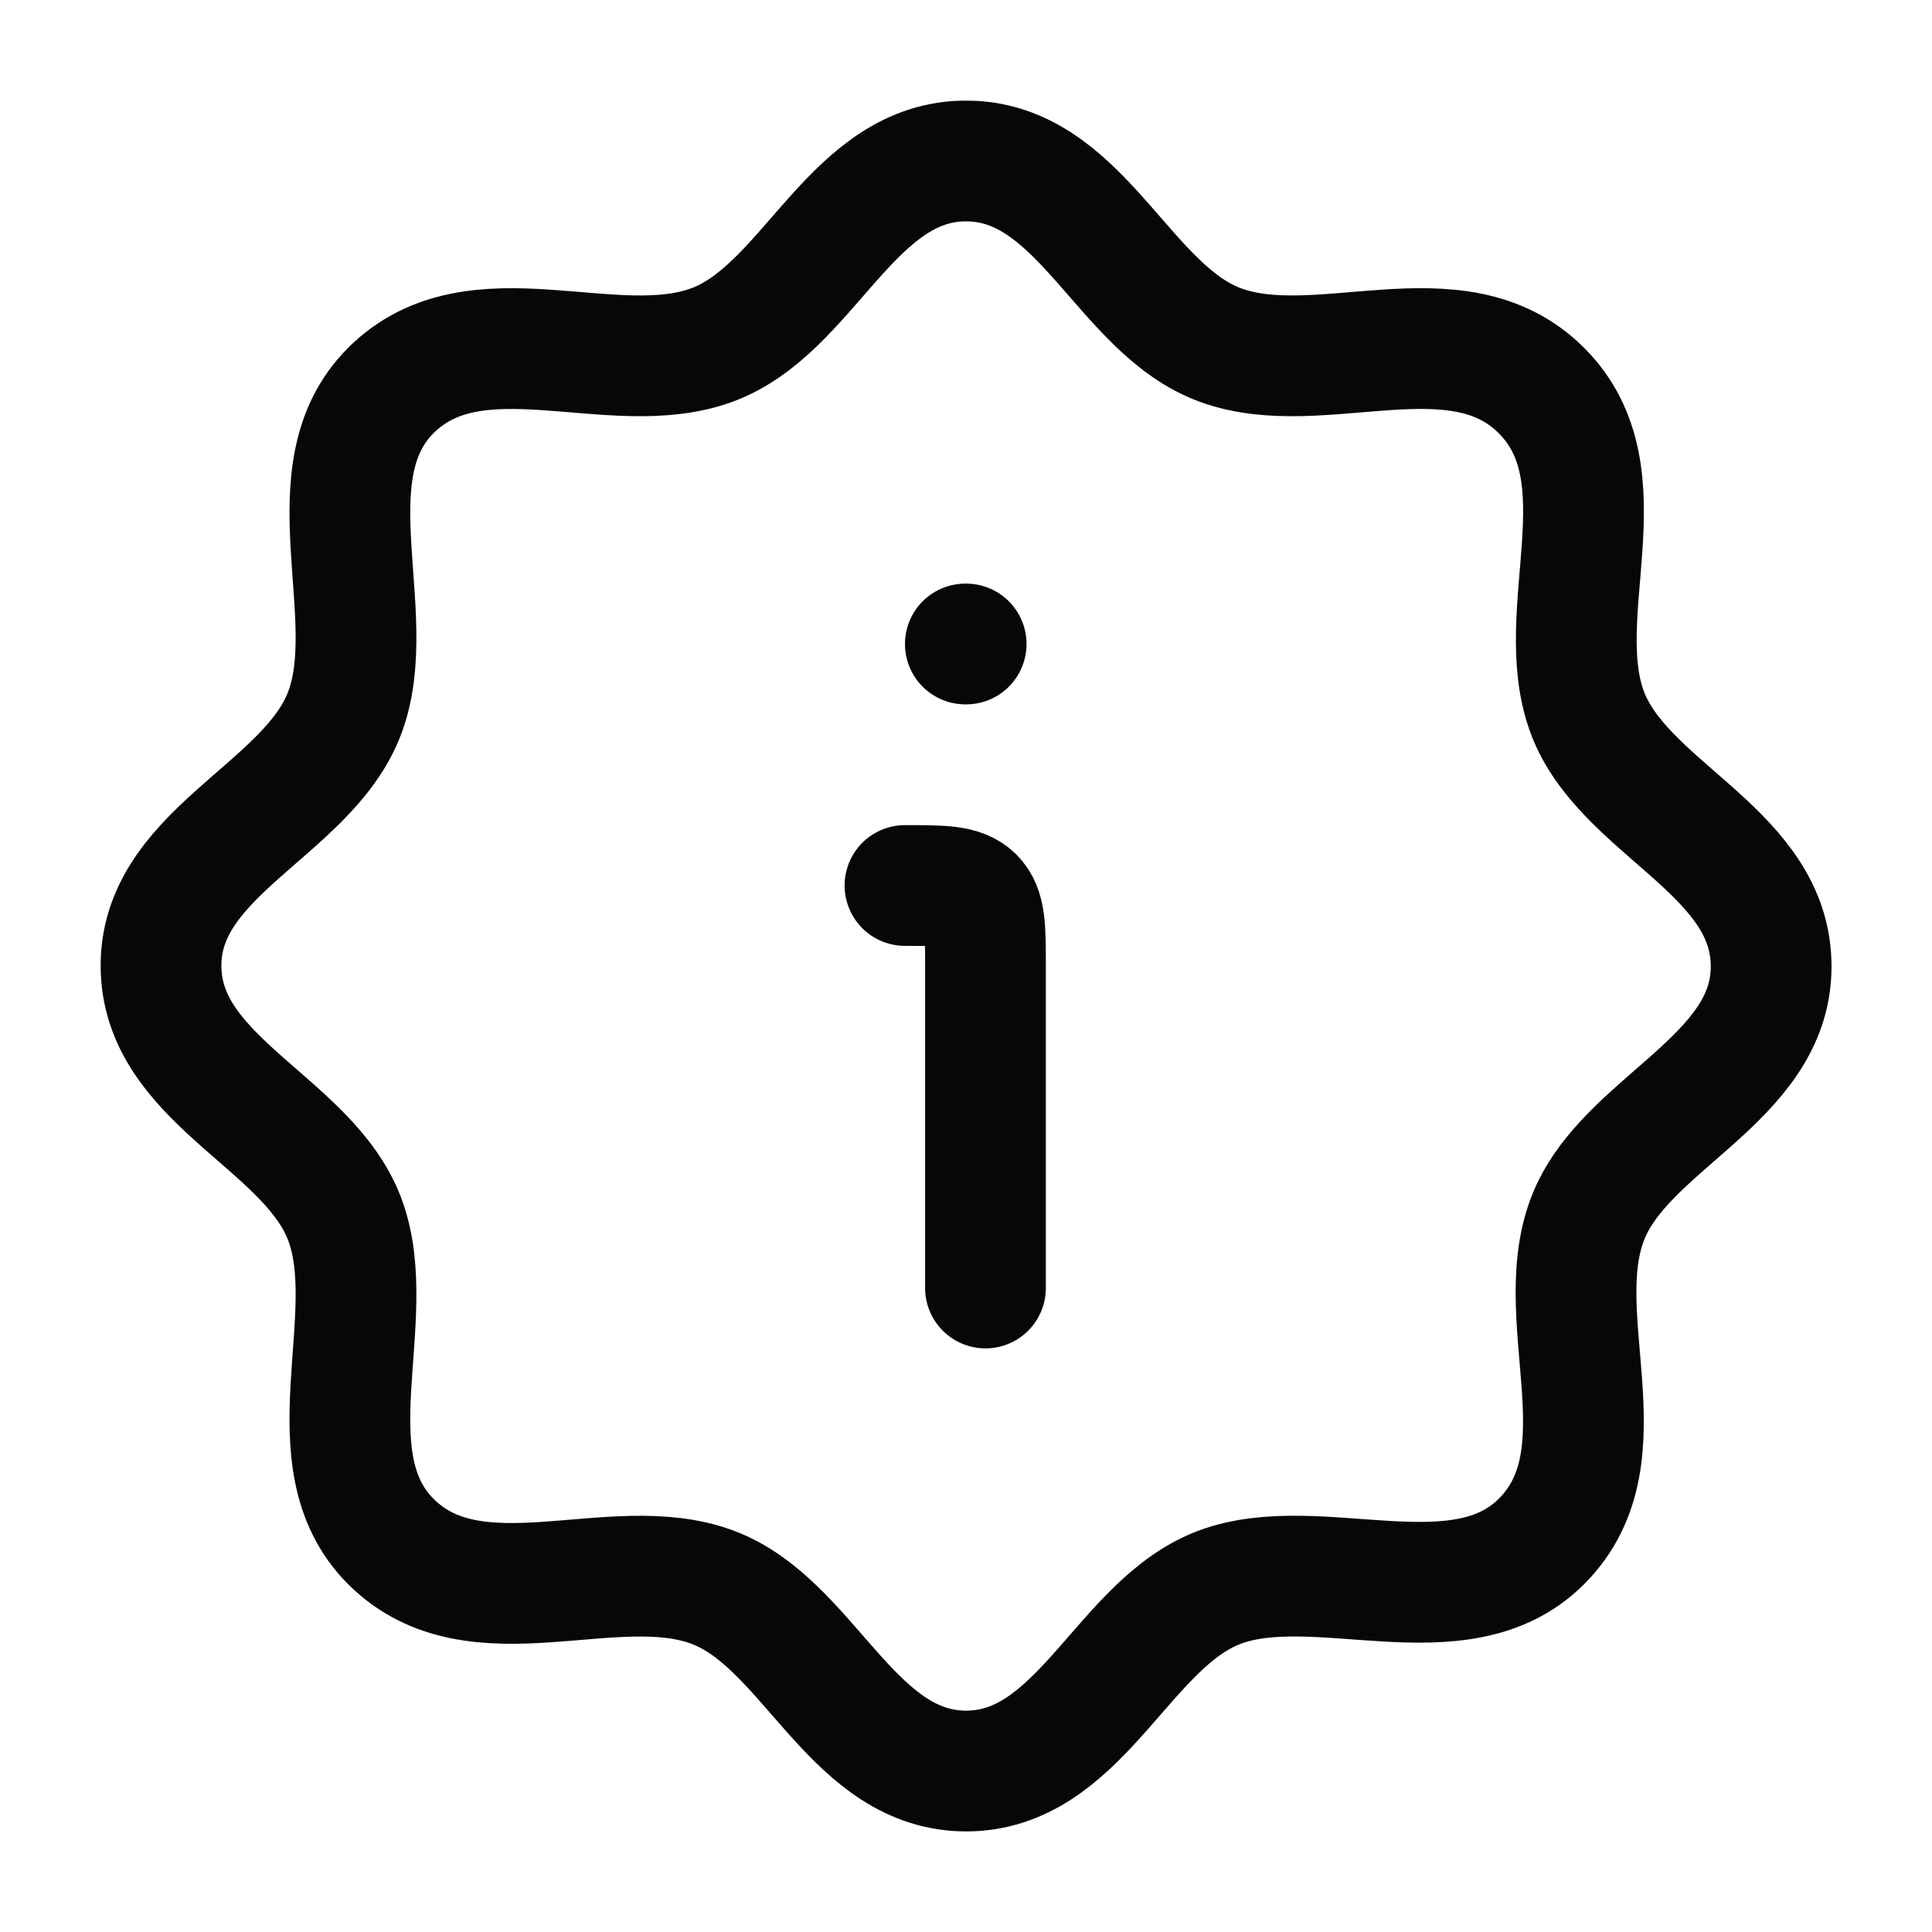 <svg width="24" height="24" viewBox="0 0 24 24" fill="none" xmlns="http://www.w3.org/2000/svg">
<path d="M15.154 4.284C13.98 3.848 13.459 2.104 12.121 2.004C12.041 1.999 11.961 1.999 11.881 2.004C10.544 2.104 10.023 3.848 8.849 4.284C7.606 4.745 5.906 3.8 4.854 4.852C3.841 5.865 4.737 7.63 4.285 8.847C3.824 10.092 1.892 10.607 2.005 12.12C2.106 13.457 3.85 13.979 4.285 15.153C4.737 16.37 3.841 18.135 4.854 19.148C5.906 20.2 7.606 19.255 8.849 19.716C10.022 20.152 10.544 21.896 11.882 21.996C11.962 22.002 12.041 22.002 12.121 21.996C13.459 21.896 13.981 20.152 15.154 19.716C16.371 19.265 18.136 20.161 19.149 19.148C20.236 18.061 19.189 16.298 19.763 15.042C20.293 13.886 22.107 13.344 21.997 11.881C21.897 10.543 20.154 10.021 19.717 8.847C19.257 7.604 20.201 5.905 19.149 4.852C18.097 3.799 16.397 4.745 15.154 4.284Z" stroke="#070707" stroke-width="1.5" stroke-linecap="round" stroke-linejoin="round"/>
<path d="M12.242 16V12C12.242 11.529 12.242 11.293 12.096 11.146C11.949 11 11.714 11 11.242 11M11.992 8H12.002" stroke="#070707" stroke-width="1.5" stroke-linecap="round" stroke-linejoin="round"/>
</svg>
